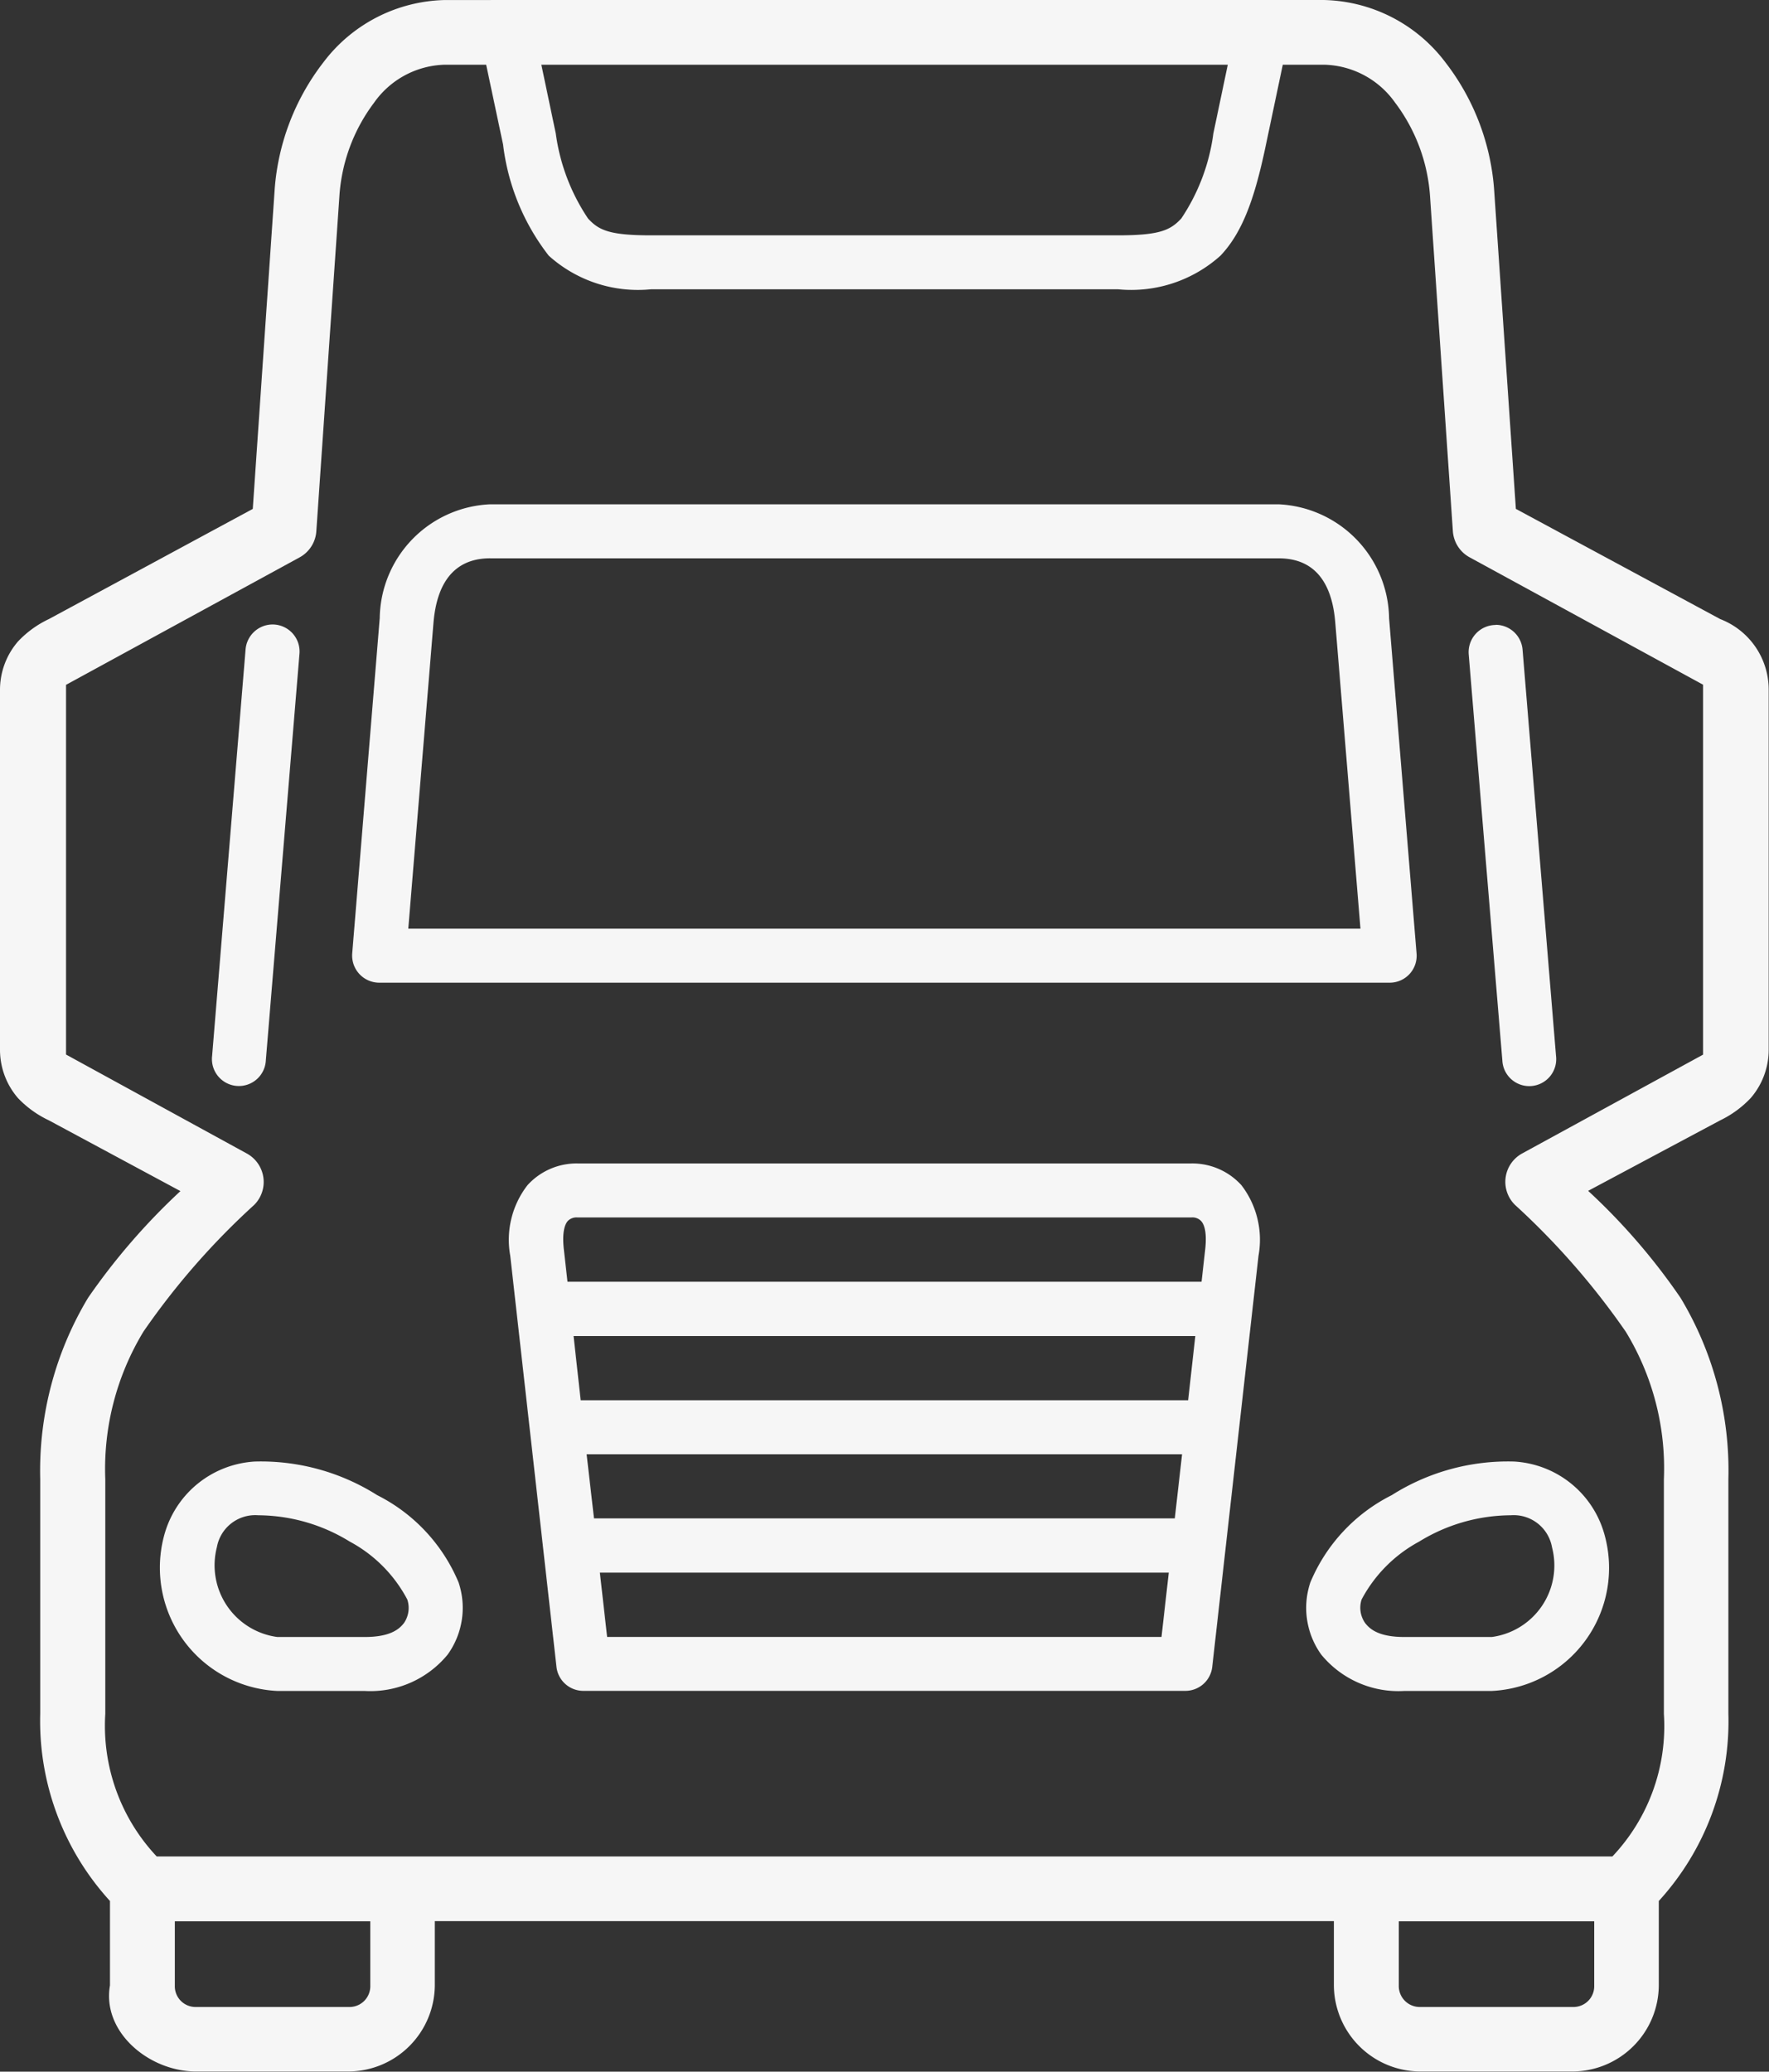 <?xml version="1.0" encoding="UTF-8"?>
<svg xmlns="http://www.w3.org/2000/svg" width="70.242" height="82.255" viewBox="0 0 70.242 82.255">
  <rect x="0" y="0" width="70.242" height="82.255" fill="#333333" stroke="none"/>
  <g id="noun-container-4464422" transform="translate(-187.065 -116.471)">
    <path id="Path_4442" data-name="Path 4442" d="M805.051,800.728a7,7,0,0,0-3.62,1.045,5.584,5.584,0,0,0-2.286,2.3,1.058,1.058,0,0,0,.136.927c.2.266.573.561,1.565.561h3.467a2.865,2.865,0,0,0,2.392-3.567,1.545,1.545,0,0,0-1.654-1.265Zm.154-2.133a3.955,3.955,0,0,1,3.548,2.776,4.892,4.892,0,0,1-4.441,6.332h-3.467a3.961,3.961,0,0,1-3.3-1.441,3.18,3.18,0,0,1-.436-2.865,6.812,6.812,0,0,1,3.231-3.467,8.617,8.617,0,0,1,4.862-1.335Z" transform="translate(-558.015 -624.094)" fill="#f6f6f6" fill-rule="evenodd"></path>
    <path id="Path_4443" data-name="Path 4443" d="M288.367,408.005a1.081,1.081,0,0,0-1.04,1L286,425.128a1.071,1.071,0,1,0,2.133.177l1.334-16.125A1.073,1.073,0,0,0,288.367,408.005Z" transform="translate(-90.512 -266.739)" fill="#f6f6f6" fill-rule="evenodd"></path>
    <path id="Path_4444" data-name="Path 4444" d="M356.94,354.045h31.315c.963,0,2.073.437,2.245,2.55l1,12.155H353.692l1-12.143c.177-2.121,1.293-2.563,2.25-2.563Zm0-2.145a4.587,4.587,0,0,0-4.382,4.518l-1.093,13.319a1.078,1.078,0,0,0,1.062,1.157h40.139a1.069,1.069,0,0,0,1.062-1.157l-1.091-13.307a4.6,4.6,0,0,0-4.383-4.53Z" transform="translate(-150.415 -215.406)" fill="#f6f6f6" fill-rule="evenodd"></path>
    <path id="Path_4445" data-name="Path 4445" d="M242.607,192.755h7.76v2.55a.824.824,0,0,1-.844.852h-6.066a.832.832,0,0,1-.85-.852v-2.55Zm-48.6,0h7.761v2.55a.825.825,0,0,1-.857.852h-6.052a.823.823,0,0,1-.852-.852Zm14.553-73.715h27.257l-.573,2.73a7.9,7.9,0,0,1-1.275,3.378c-.426.455-.834.667-2.51.667H212.915c-1.673,0-2.079-.212-2.5-.667a7.956,7.956,0,0,1-1.282-3.378Zm-3.821,0h1.63l.672,3.172a8.9,8.9,0,0,0,1.813,4.41,5.288,5.288,0,0,0,4.064,1.335h18.54a5.31,5.31,0,0,0,4.069-1.335c.9-.949,1.375-2.344,1.806-4.41l.668-3.172h1.636a3.551,3.551,0,0,1,2.823,1.506,6.946,6.946,0,0,1,1.388,3.721l.906,13.289a1.281,1.281,0,0,0,.667,1.044l9.267,5.056v14.689l-7.182,3.923a1.284,1.284,0,0,0-.285,2.042,29.691,29.691,0,0,1,4.4,5.038,10.419,10.419,0,0,1,1.512,5.86v9.309a7.522,7.522,0,0,1-2.045,5.664h-57.8a7.568,7.568,0,0,1-2.042-5.664v-9.309a10.514,10.514,0,0,1,1.518-5.871,29.3,29.3,0,0,1,4.394-5.026,1.288,1.288,0,0,0-.295-2.042l-7.176-3.928V143.662l9.277-5.062a1.279,1.279,0,0,0,.662-1.044l.915-13.289a6.9,6.9,0,0,1,1.375-3.715,3.545,3.545,0,0,1,2.824-1.512Zm0-2.568a6.21,6.21,0,0,0-4.832,2.473,9.365,9.365,0,0,0-1.943,5.152l-.862,12.58-8.1,4.376a4.06,4.06,0,0,0-1.221.886,2.933,2.933,0,0,0-.716,1.914v14.305a2.928,2.928,0,0,0,.716,1.914,4.119,4.119,0,0,0,1.221.88l5.227,2.811A25.715,25.715,0,0,0,190.562,168a13.341,13.341,0,0,0-1.9,7.2v9.309a10.6,10.6,0,0,0,2.77,7.44v3.349c-.326,1.843,1.541,3.42,3.42,3.42h6.052a3.445,3.445,0,0,0,3.426-3.42v-2.55h35.7v2.55a3.441,3.441,0,0,0,3.42,3.42h6.066a3.44,3.44,0,0,0,3.415-3.42v-3.349a10.58,10.58,0,0,0,2.763-7.44v-9.309a13.281,13.281,0,0,0-1.9-7.2,24.981,24.981,0,0,0-3.668-4.247l5.245-2.8a4.126,4.126,0,0,0,1.211-.886,2.935,2.935,0,0,0,.713-1.909V143.852a3,3,0,0,0-1.924-2.8l-8.115-4.376-.857-12.58a9.377,9.377,0,0,0-1.943-5.152,6.21,6.21,0,0,0-4.831-2.473Z" transform="translate(0 0)" fill="#f6f6f6" fill-rule="evenodd"></path>
    <path id="Path_4446" data-name="Path 4446" d="M428.433,675.845h22.59l-.289,2.552H428.721Zm-.526-4.7h23.644l-.289,2.546H428.2Zm-.518-4.695h24.688l-.285,2.55H427.671Zm.153-4.708h24.381a.477.477,0,0,1,.384.142c.09.1.248.359.16,1.146l-.142,1.264H427.147l-.142-1.264c-.09-.786.071-1.051.153-1.146a.483.483,0,0,1,.383-.142Zm0-2.144a2.631,2.631,0,0,0-1.983.863,3.544,3.544,0,0,0-.685,2.8l1.836,16.325a1.072,1.072,0,0,0,1.058.952h23.919a1.072,1.072,0,0,0,1.062-.952l1.837-16.325a3.558,3.558,0,0,0-.679-2.8,2.635,2.635,0,0,0-1.986-.863Z" transform="translate(-217.549 -496.933)" fill="#f6f6f6" fill-rule="evenodd"></path>
    <path id="Path_4447" data-name="Path 4447" d="M873.774,408.228A1.079,1.079,0,0,0,872.7,409.4l1.335,16.118a1.07,1.07,0,1,0,2.132-.171l-1.328-16.125a1.074,1.074,0,0,0-1.063-1Z" transform="translate(-627.316 -266.943)" fill="#f6f6f6" fill-rule="evenodd"></path>
    <path id="Path_4448" data-name="Path 4448" d="M265.7,800.728a6.992,6.992,0,0,1,3.615,1.045,5.544,5.544,0,0,1,2.285,2.3,1.058,1.058,0,0,1-.128.927c-.2.266-.573.561-1.566.561h-3.467a2.873,2.873,0,0,1-2.4-3.567,1.547,1.547,0,0,1,1.659-1.265Zm-.159-2.133a3.966,3.966,0,0,0-3.55,2.776,4.9,4.9,0,0,0,4.446,6.332H269.9a3.974,3.974,0,0,0,3.3-1.441,3.176,3.176,0,0,0,.437-2.865,6.83,6.83,0,0,0-3.231-3.467,8.636,8.636,0,0,0-4.865-1.335Z" transform="translate(-68.362 -624.094)" fill="#f6f6f6" fill-rule="evenodd"></path>
  </g>
</svg>
